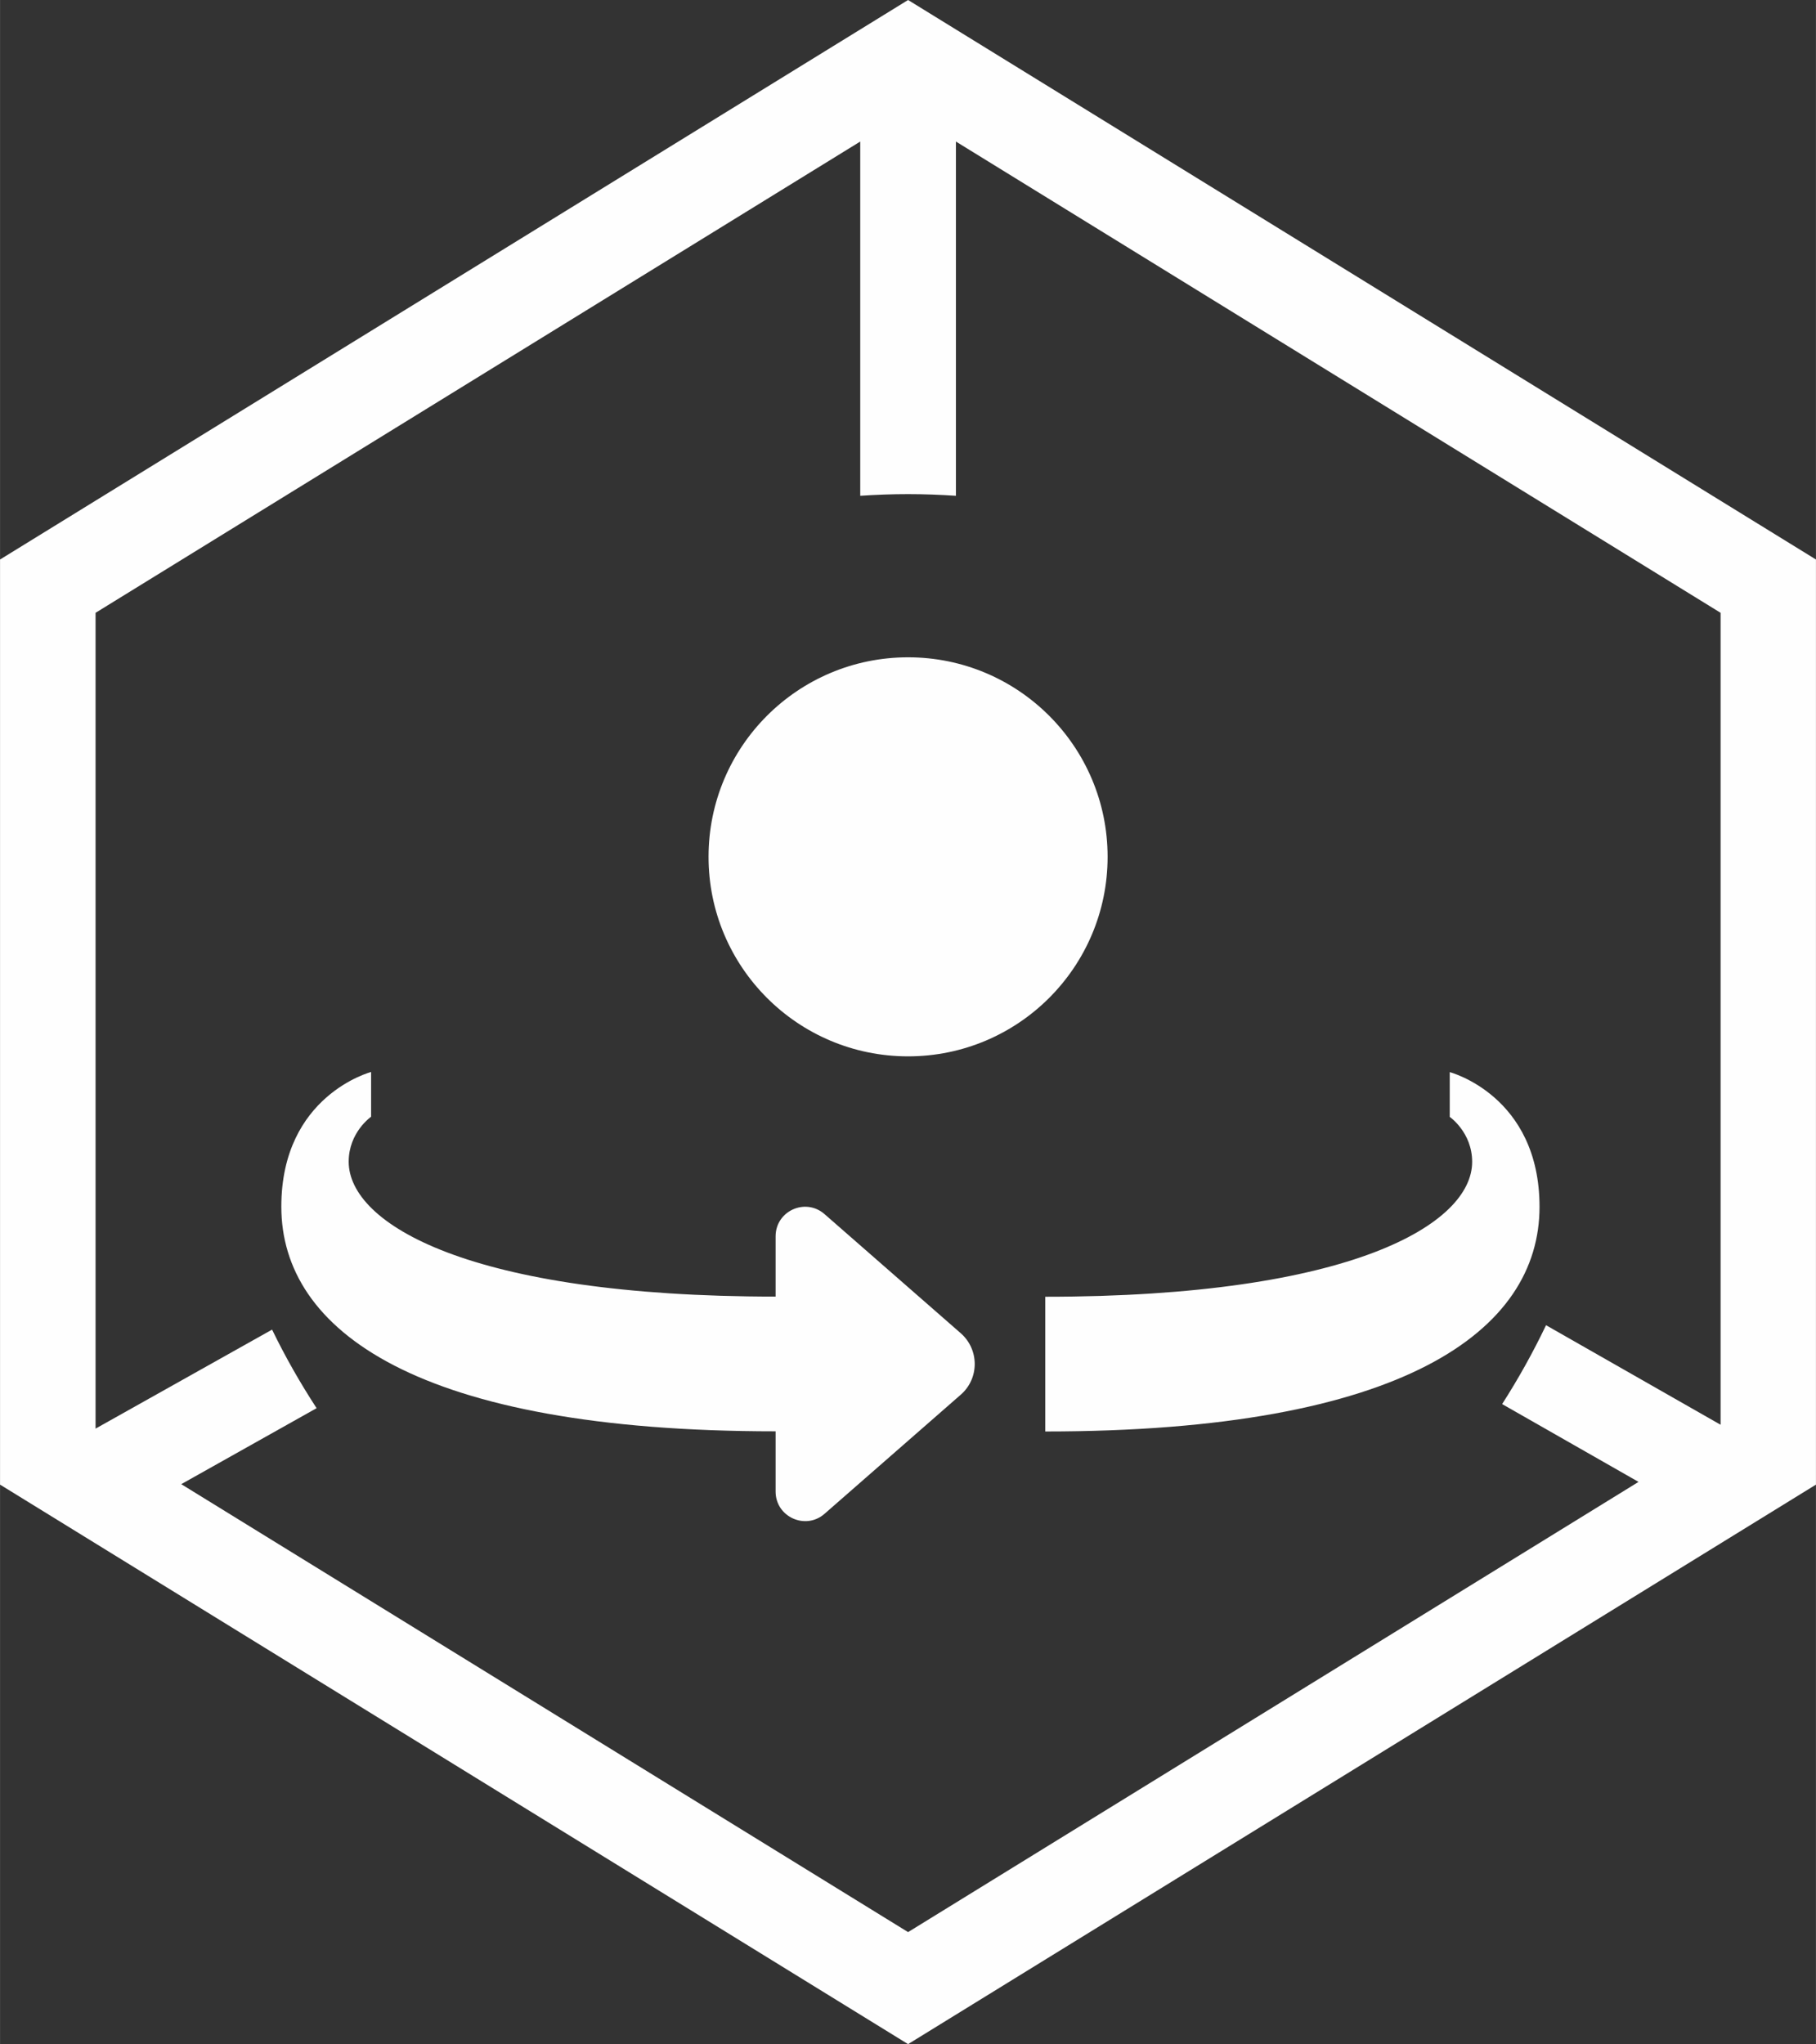 <?xml version="1.0" encoding="UTF-8"?>
<!DOCTYPE svg PUBLIC "-//W3C//DTD SVG 1.1//EN" "http://www.w3.org/Graphics/SVG/1.1/DTD/svg11.dtd">
<!-- Creator: CorelDRAW -->
<svg xmlns="http://www.w3.org/2000/svg" xml:space="preserve" width="14.6mm" height="16.436mm" version="1.1" style="shape-rendering:geometricPrecision; text-rendering:geometricPrecision; image-rendering:optimizeQuality; fill-rule:evenodd; clip-rule:evenodd"
viewBox="0 0 119.95 135.04"
 xmlns:xlink="http://www.w3.org/1999/xlink"
 xmlns:xodm="http://www.corel.com/coreldraw/odm/2003">
 <rect x="0" y="0" width="119.95" height="135.04" fill="#333333" stroke="none"/>
 <defs>
  <style type="text/css">
   <![CDATA[
    .fil1 {fill:#FEFEFE}
    .fil0 {fill:#FEFEFE;fill-rule:nonzero}
   ]]>
  </style>
 </defs>
 <g id="Layer_x0020_1">
  <path id="_360_view01.svg" class="fil0" d="M24.52 70.81c0,0 -5.94,1.54 -5.94,8.9 0,8.17 8.96,14.84 32.65,14.84l0 3.98c0,1.67 1.97,2.57 3.23,1.47l9 -7.87c1.23,-1.07 1.23,-2.98 0,-4.06l-9 -7.87c-1.26,-1.1 -3.23,-0.21 -3.23,1.47l0 3.98c-20.27,0 -28.2,-4.82 -28.2,-8.91 0,-1.95 1.48,-2.97 1.48,-2.97l0 -2.97zm71.24 0l0 2.97c0,0 1.48,1.02 1.48,2.97 0,4.09 -7.93,8.91 -28.2,8.91l0 8.9c23.7,0 32.65,-6.67 32.65,-14.84 0,-7.36 -5.94,-8.9 -5.94,-8.9z"/>
  <path class="fil0" d="M-0 36.96l0 61.11 59.98 36.96 59.97 -36.96 0 -61.11 -59.97 -36.96 -59.98 36.96zm113.64 57.15l-11.52 -6.57c-0.86,1.8 -1.83,3.54 -2.9,5.21l9.01 5.14 -48.25 29.74 -48.01 -29.59 8.94 -5.02c-1.08,-1.66 -2.07,-3.39 -2.94,-5.19l-11.66 6.54 0 -53.89 50.51 -31.13 0 23.4c1.04,-0.07 2.1,-0.11 3.16,-0.11 1.06,0 2.11,0.04 3.16,0.11l0 -23.4 50.51 31.13 0 53.62z"/>
 </g>
 <g id="图层_x0020_1">
  <circle class="fil1" cx="59.98" cy="56.6" r="13.18"/>
 </g>
</svg>
